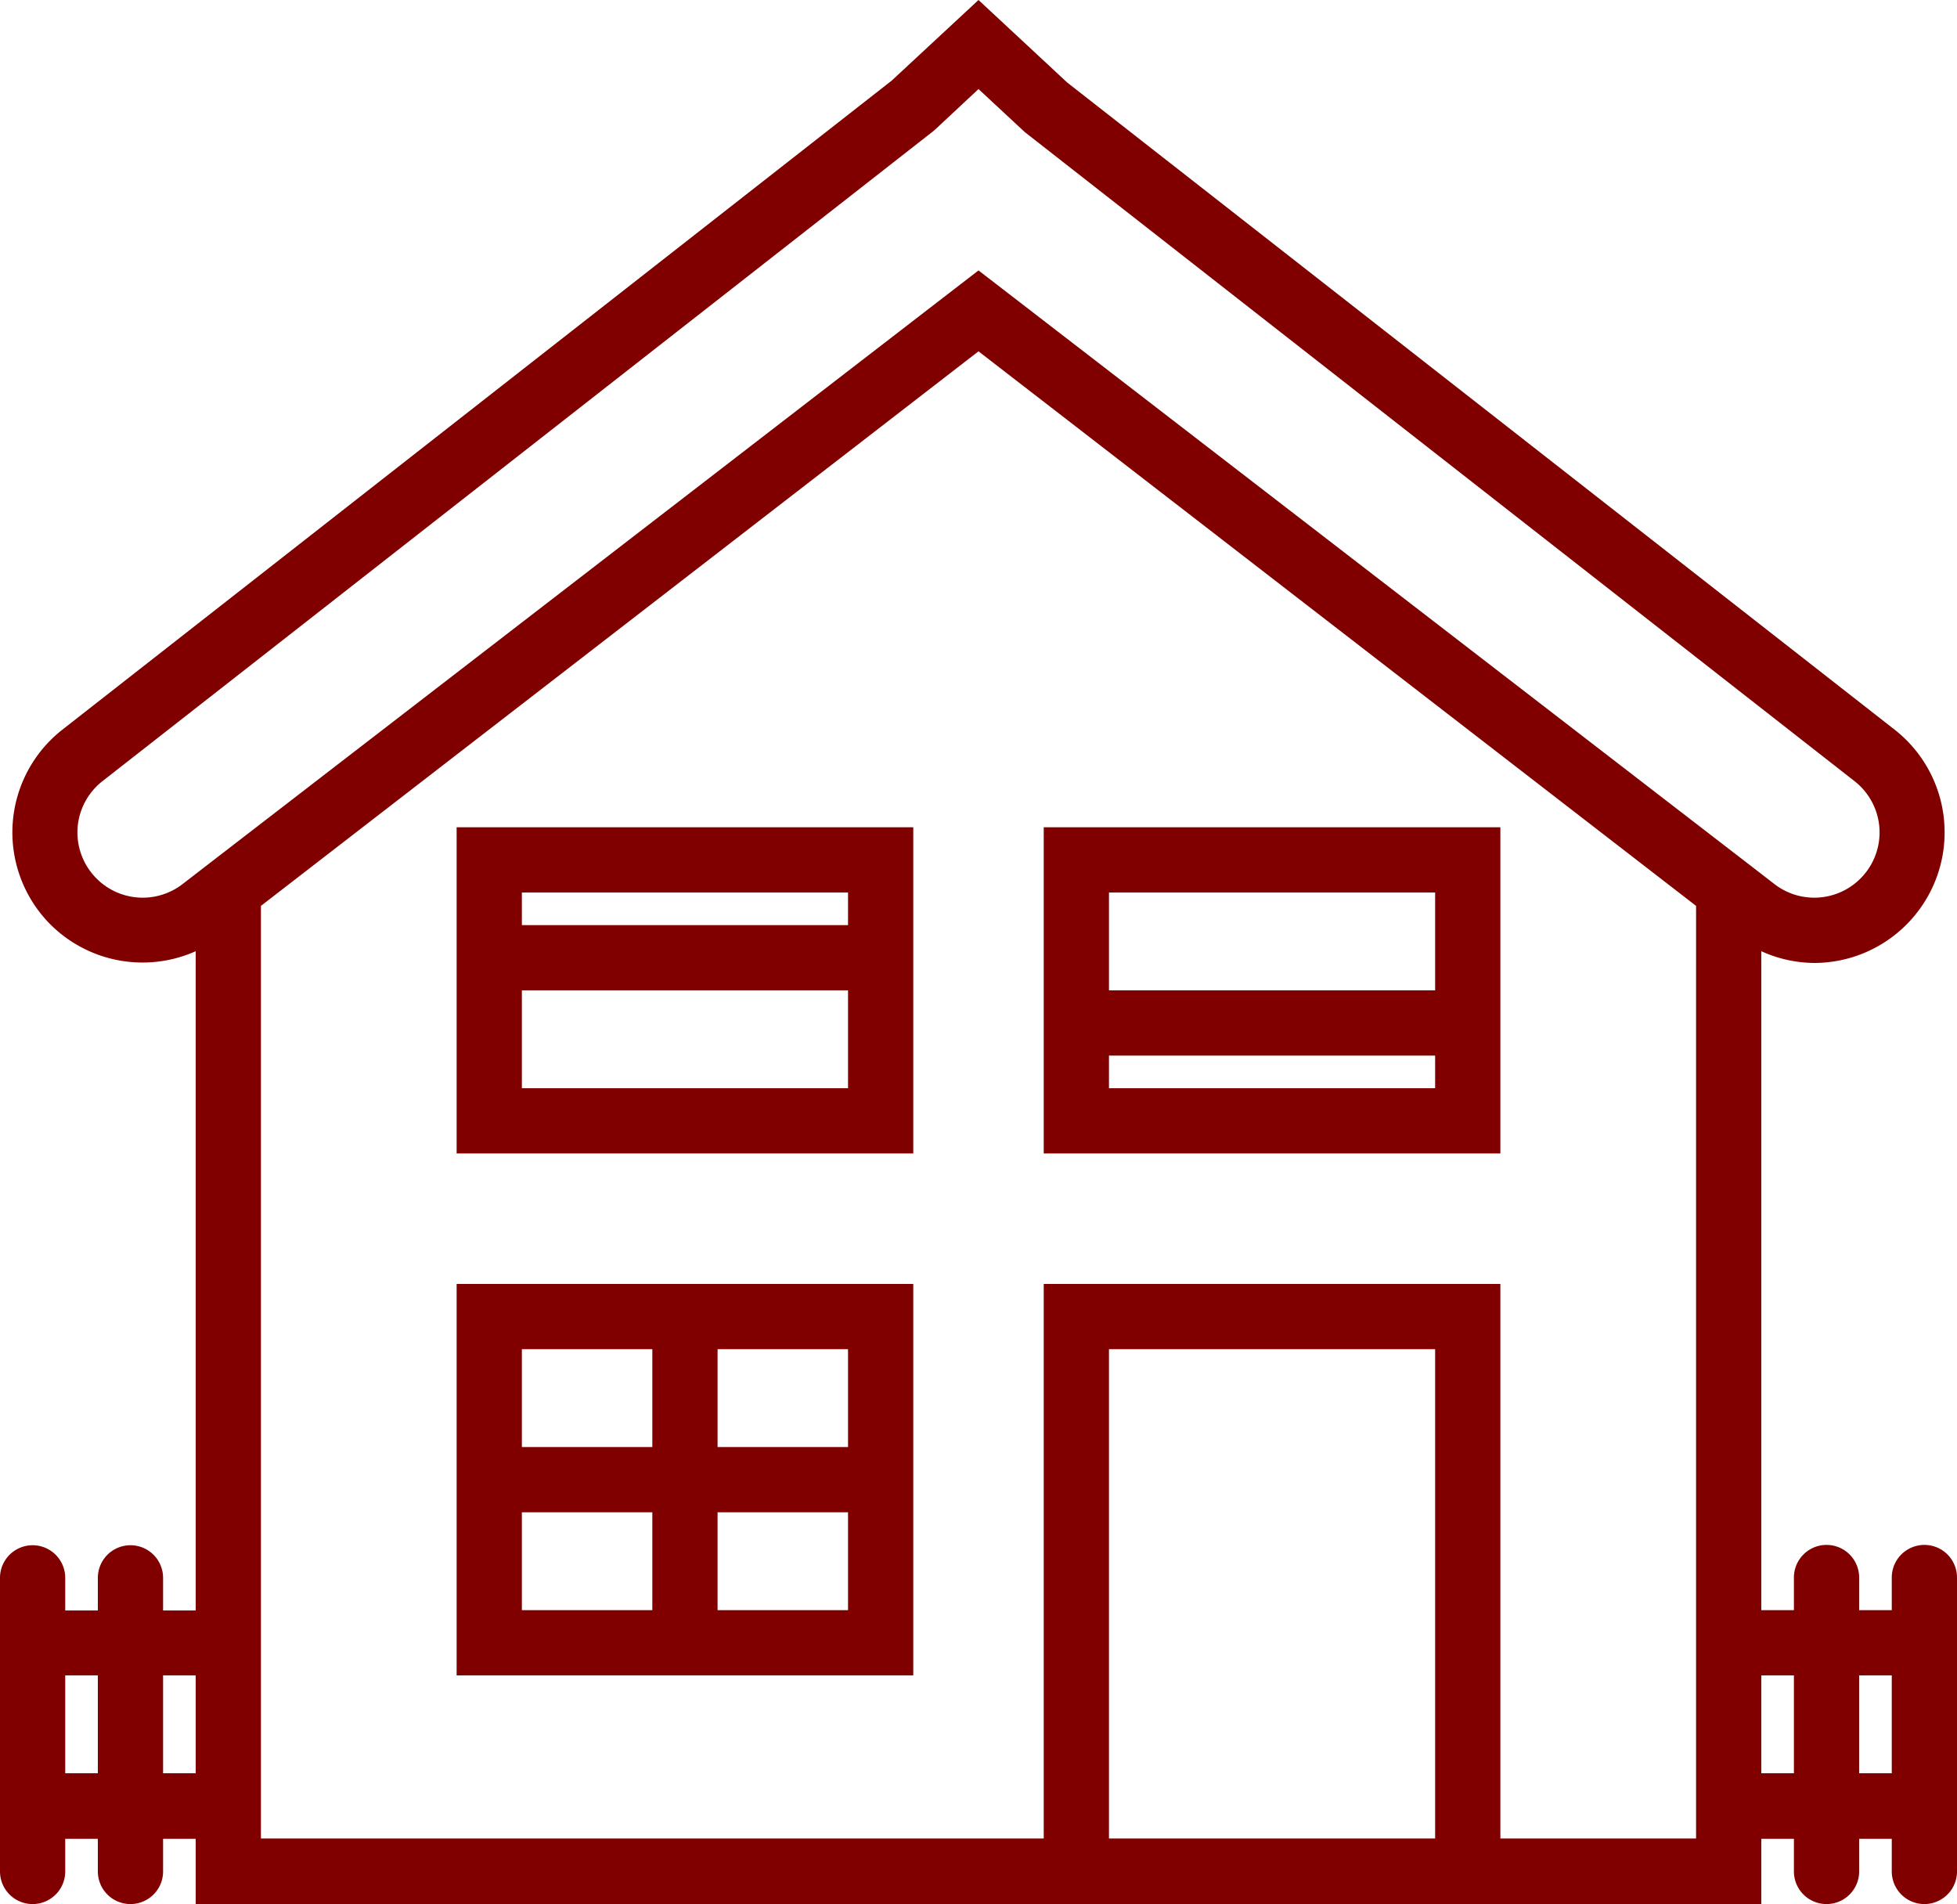 <svg xmlns="http://www.w3.org/2000/svg" viewBox="0 0 60 58.37"><defs><style>.cls-1{fill:#800000;}</style></defs><title>icon-7</title><g id="Capa_2" data-name="Capa 2"><g id="Capa_1-2" data-name="Capa 1"><path class="cls-1" d="M14,35.36H28v-10H14Zm2-2v-3H26v3Zm10-6v1H16v-1Z"/><path class="cls-1" d="M14,39.36v12H28v-12Zm6,2v3H16v-3Zm-4,5h4v3H16Zm6,3v-3h4v3Zm4-5H22v-3h4Z"/><path class="cls-1" d="M32,35.36H46v-10H32Zm2-2v-1H44v1Zm10-6v3H34v-3Z"/><path class="cls-1" d="M59,47.36a1,1,0,0,0-1,1v1H57v-1a1,1,0,0,0-2,0v1H54V29.16a4,4,0,0,0,1.63.36,4,4,0,0,0,2.92-1.28,4,4,0,0,0-.46-5.87L32.72,2.53,30,0,27.34,2.47,1.91,22.37a4,4,0,0,0-.46,5.87A4,4,0,0,0,6,29.16V49.37H5v-1a1,1,0,0,0-2,0v1H2v-1a1,1,0,0,0-2,0v9a1,1,0,0,0,2,0v-1H3v1a1,1,0,0,0,2,0v-1H6v2H54v-2h1v1a1,1,0,1,0,2,0v-1h1v1a1,1,0,1,0,2,0v-9A1,1,0,0,0,59,47.36ZM2.91,26.88a2,2,0,0,1-.53-1.52,2,2,0,0,1,.77-1.42L28.64,4,30,2.73l1.42,1.32L56.85,23.94a2,2,0,0,1,.77,1.42,2,2,0,0,1-.53,1.52,2,2,0,0,1-2.69.22l-.4-.31h0L30,8.29,6.39,26.49h0l-.79.61A2,2,0,0,1,2.91,26.88ZM2,54.36v-3H3v3Zm3,0v-3H6v3Zm29,2v-15H44v15Zm18,0H46v-17H32v17H8V27.77l22-17,22,17Zm2-2v-3h1v3Zm3,0v-3h1v3Z"/></g></g></svg>